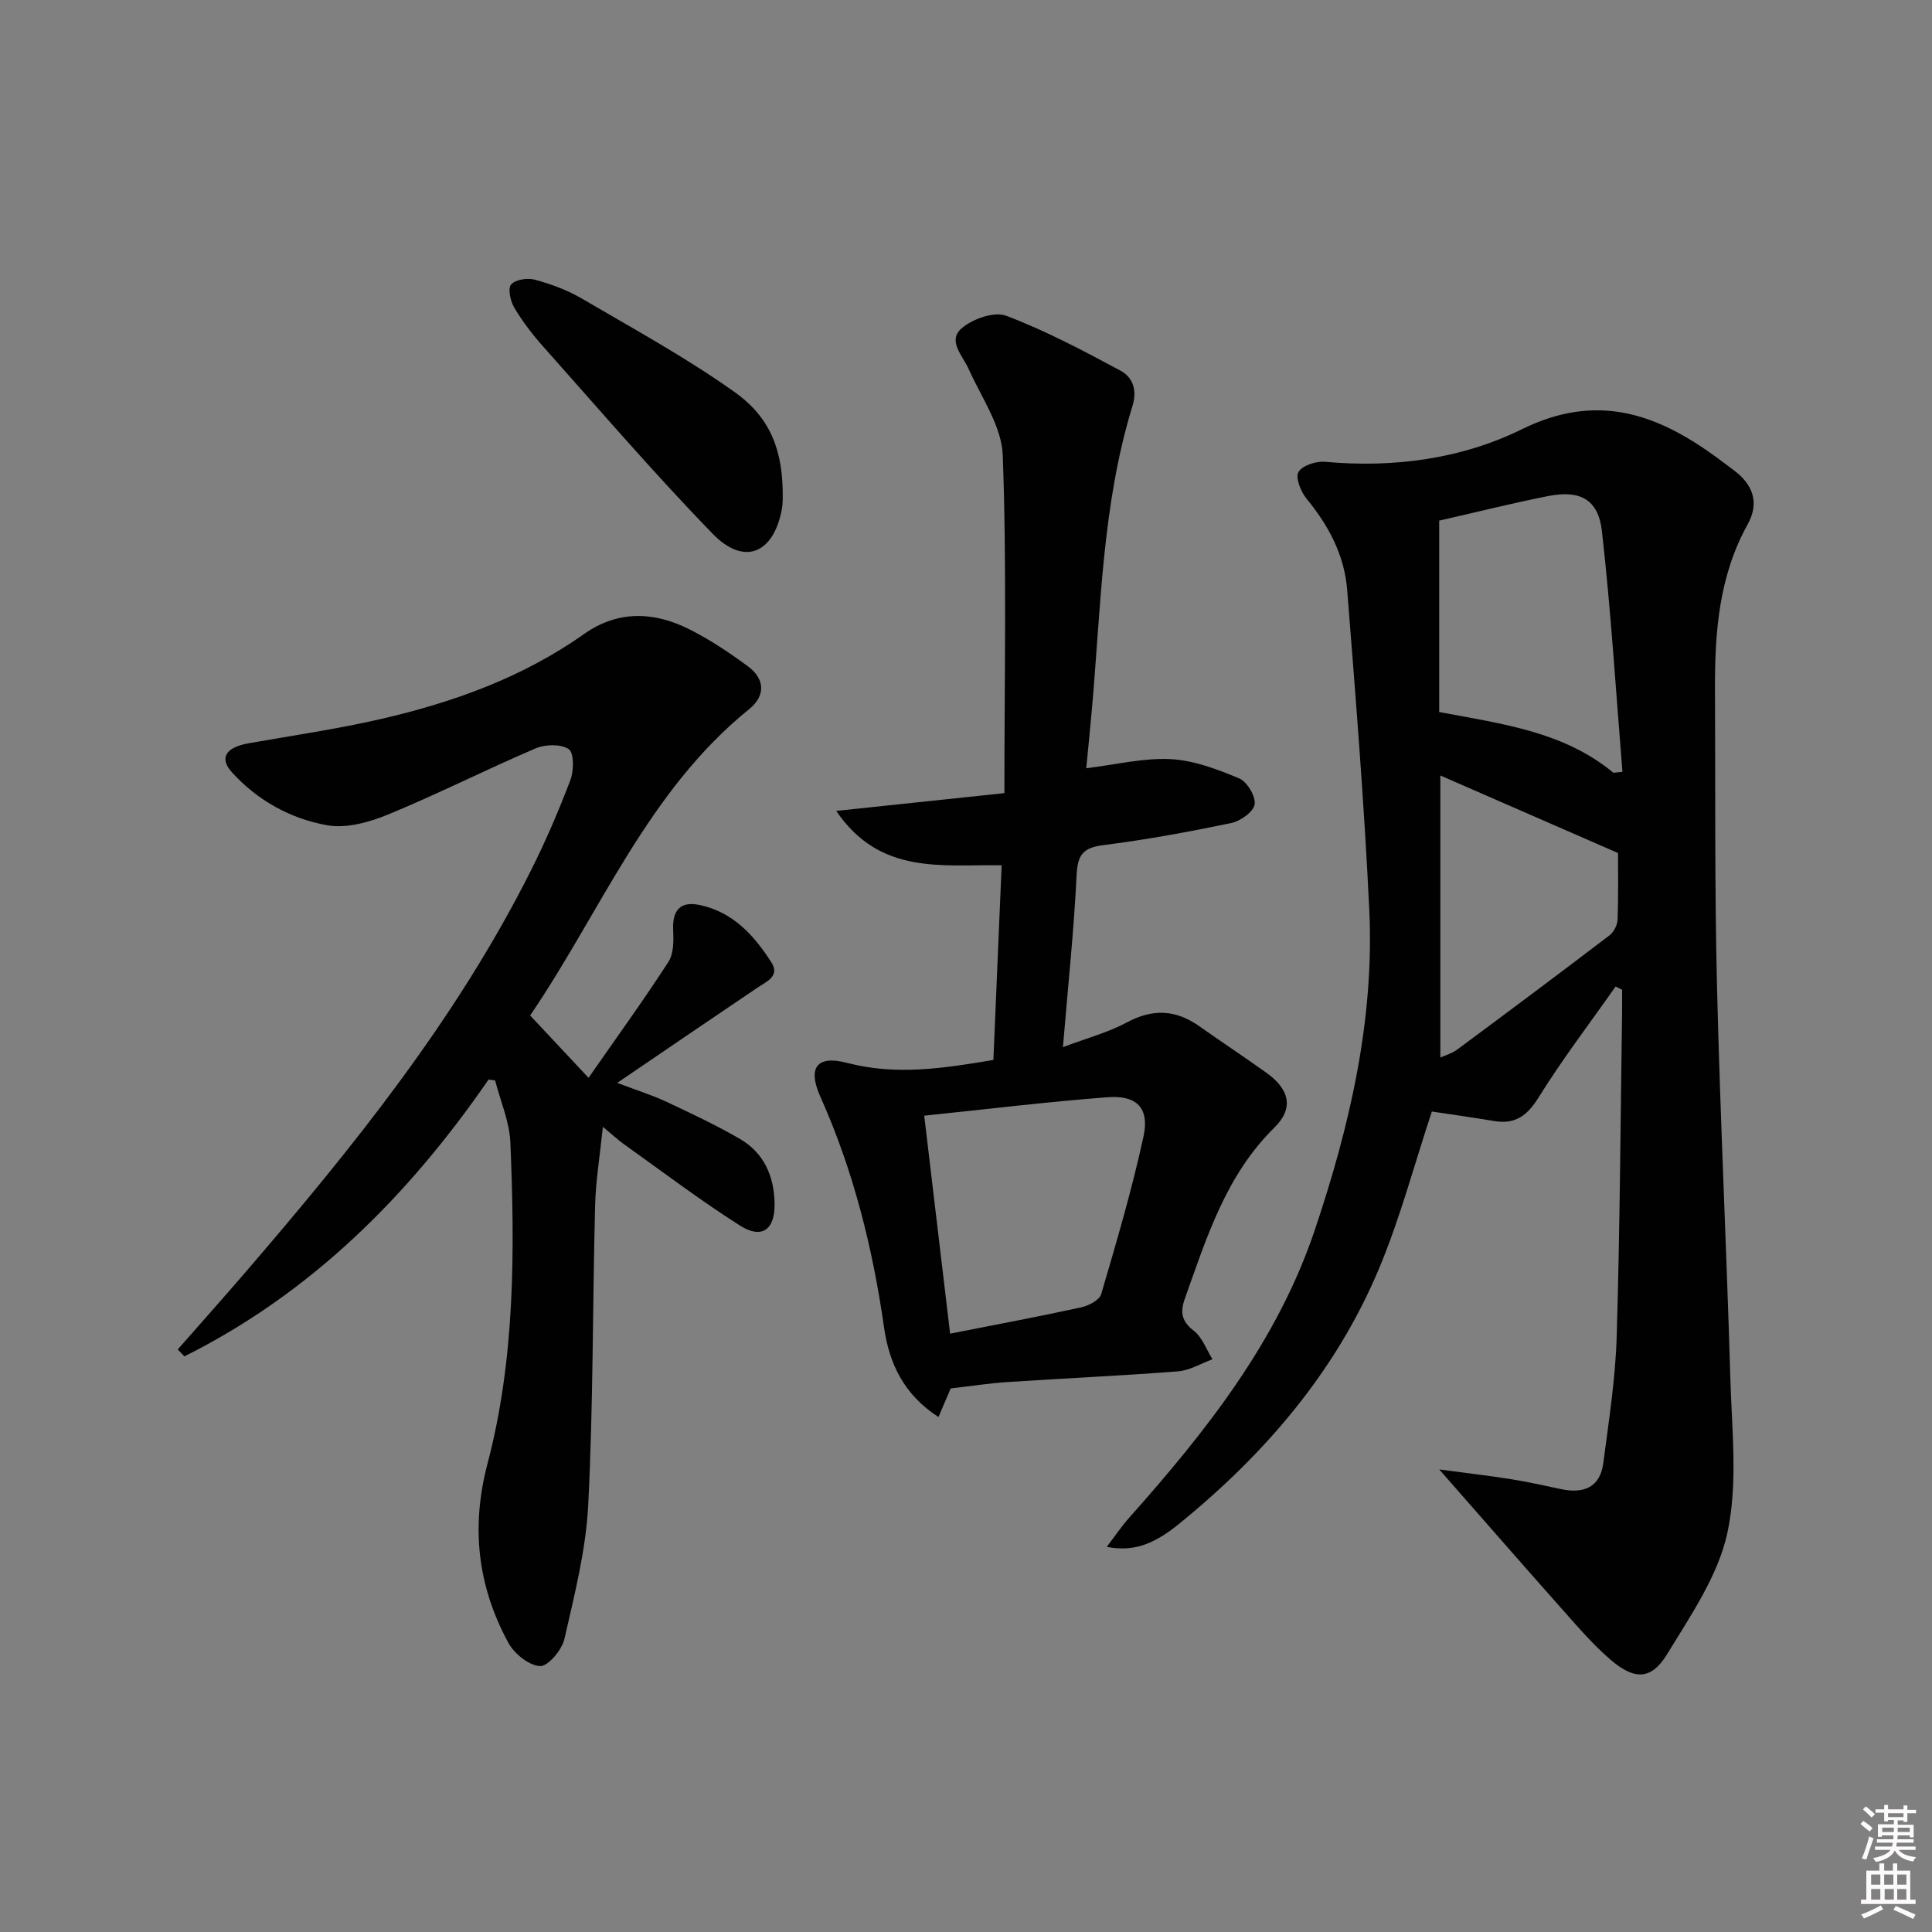 <svg enable-background="new 0 0 400 400" viewBox="0 0 400 400" xmlns="http://www.w3.org/2000/svg"><rect x="0" y="0" width="400" height="400" fill="#808080" stroke="none"/><path d="m385.2 377.6.6-.6c.6.4 1.3.9 1.9 1.5l-.6.7c-.8-.6-1.4-1.1-1.9-1.6zm.3 7.1c.6-1.4 1.1-2.9 1.5-4.5.3.1.6.3.9.4-.5 1.4-1 2.9-1.5 4.4l-.9-.2zm.2-10.1.6-.6c.7.5 1.3 1.1 1.9 1.6l-.7.7c-.6-.6-1.2-1.2-1.8-1.7zm8.4-.8h.8v.9h1.8v.7h-1.8v1.8h-.8v-.3h-1.2v.9h3.3v2.6h-.8v-.4h-2.5c0 .3 0 .6-.1.8h3.4v.7h-3.5c0 .3-.1.6-.1.8h4v.7h-3.5c.7.9 1.9 1.3 3.6 1.5-.2.2-.4.5-.6.9-1.9-.3-3.2-1.1-3.8-2.3-.5 1.1-1.8 2-3.9 2.4-.2-.3-.4-.5-.6-.8 1.9-.4 3.1-.9 3.6-1.7h-3.2v-.7h3.5c.1-.2.1-.5.2-.8h-3.3v-.7h3.4c0-.2 0-.5 0-.8h-2.4v.3h-.8v-2.6h3.3v-.9h-1.2v.3h-.8v-1.8h-1.8v-.7h1.8v-.9h.8v.9h3.2zm-4.4 5.5h2.4c0-.3 0-.6 0-.9h-2.4zm1.2-3.1h3.2v-.8h-3.2zm4.4 2.2h-2.4v.9h2.5v-.9z" fill="#fcfafa"/><path d="m389.2 385.8h.9v1.5h1.8v-1.5h.9v1.5h2.7v6h1.1v.9h-11.3v-.9h1.1v-6h2.7v-1.5zm.2 8.7.5.8c-1.2.6-2.5 1.3-4 1.9-.2-.3-.3-.6-.6-.8 1.6-.6 3-1.3 4.1-1.9zm-2-4.3h1.9v-2.1h-1.9zm0 3.1h1.9v-2.2h-1.9zm2.7-3.1h1.9v-2.1h-1.9zm.1 3.1h1.9v-2.2h-1.9zm2.3 1.3c1.4.6 2.7 1.2 4.1 1.8l-.5.9c-1.5-.7-2.8-1.4-4.1-1.9zm2.2-6.5h-1.9v2.1h1.9zm-1.9 5.2h1.9v-2.2h-1.9z" fill="#fcfafa"/><g fill="#010101"><path d="m296.45 230.13c-3.64 10.99-6.56 22.08-10.95 32.55-8.94 21.32-23.65 38.42-41.48 52.89-5.47 4.44-9.65 5.7-14.88 4.69 1.71-2.24 3.04-4.23 4.61-5.99 15.9-17.87 30.69-36.51 38.45-59.57 7.24-21.52 12.38-43.55 11.29-66.44-1.05-22.06-2.83-44.1-4.57-66.12-.56-7.13-3.81-13.31-8.4-18.87-1.19-1.45-2.36-4.34-1.69-5.53.76-1.36 3.66-2.3 5.51-2.13 14.22 1.3 28.29-.6 40.77-6.75 15.43-7.6 27.78-3.27 40.14 5.72 1.21.88 2.39 1.8 3.6 2.69 4.06 2.96 5.49 6.79 2.99 11.28-5.97 10.74-6.83 22.43-6.77 34.32.1 20.49-.08 40.99.42 61.48.66 27.11 1.98 54.2 2.77 81.31.31 10.59 1.57 21.54-.62 31.68-1.92 8.89-7.61 17.14-12.49 25.15-3.24 5.32-6.74 5.39-11.64 1.19-3.63-3.11-6.8-6.8-9.99-10.4-8.17-9.19-16.24-18.46-25.54-29.05 5.87.79 10.45 1.31 15 2.04 3.43.55 6.83 1.32 10.23 2.04 4.67.99 8.08-.36 8.74-5.42 1.13-8.7 2.51-17.43 2.77-26.18.67-22.47.79-44.95 1.12-67.43.02-1.45 0-2.9 0-4.36-.45-.23-.89-.46-1.34-.68-5.35 7.62-11.02 15.04-15.93 22.94-2.36 3.79-4.82 5.65-9.21 4.92-4.56-.76-9.14-1.4-12.91-1.97zm37.58-70.14c.63-.06 1.25-.13 1.88-.19-1.36-16.61-2.37-33.26-4.25-49.82-.75-6.63-4.55-8.58-11.16-7.27-7.43 1.47-14.79 3.32-22.53 5.08v39.63c13.25 2.48 25.87 4.11 36.06 12.57zm.96 16.62c-12.48-5.45-24.09-10.51-36.78-16.05v58.4c.94-.44 2.4-.85 3.53-1.69 10.54-7.81 21.05-15.66 31.48-23.61.89-.68 1.64-2.13 1.68-3.26.19-5.12.09-10.25.09-13.79z"/><path d="m101.15 223.51c-16.61 24.11-36.73 44.2-62.97 57.31-.46-.48-.92-.95-1.38-1.43 4.67-5.33 9.39-10.61 14.01-15.98 22.29-25.9 43.7-52.45 59.13-83.22 3.05-6.08 5.75-12.36 8.16-18.71.73-1.92.76-5.62-.34-6.37-1.62-1.1-4.86-1.02-6.86-.17-10.23 4.37-20.18 9.42-30.46 13.66-3.93 1.62-8.69 2.97-12.69 2.26-7.56-1.34-14.41-5.1-19.71-10.94-2.72-2.99-1.31-5.2 3.47-6.04 9.15-1.61 18.36-2.95 27.4-5.03 14.97-3.45 29.31-8.6 42.02-17.59 6.97-4.93 14.45-4.66 21.76-.99 4.27 2.14 8.31 4.85 12.17 7.69 3.52 2.6 3.67 6.1.26 8.85-21.02 16.96-30.69 41.88-45.36 63.43 4.11 4.38 7.93 8.47 12.09 12.91 5.67-8.15 11.32-15.95 16.55-24.02 1.11-1.72 1.07-4.42.97-6.64-.18-4.13 1.57-5.96 5.54-5.11 6.89 1.47 11.22 6.29 14.78 11.84 1.85 2.88-.92 3.95-2.86 5.26-9.35 6.3-18.66 12.66-29.04 19.72 4.26 1.61 7.33 2.57 10.21 3.92 5.11 2.4 10.23 4.81 15.11 7.63 5.03 2.9 7.16 7.7 7.26 13.41.1 5.41-2.61 7.47-7.15 4.59-8.26-5.24-16.08-11.19-24.06-16.87-1.19-.85-2.27-1.87-4.34-3.58-.62 6.02-1.48 11.16-1.61 16.31-.53 20.64-.38 41.3-1.42 61.91-.47 9.34-2.84 18.64-4.94 27.83-.52 2.27-3.42 5.69-5.05 5.6-2.32-.14-5.33-2.57-6.56-4.84-6.34-11.69-7.78-23.86-4.31-37.06 5.73-21.77 5.66-44.16 4.74-66.47-.18-4.33-2.06-8.6-3.16-12.89-.44-.07-.9-.13-1.36-.18z"/><path d="m207.95 164.21c0-24.09.5-47.04-.34-69.95-.22-6.02-4.42-11.96-7.04-17.82-1.26-2.82-4.45-5.87-1.49-8.45 2.25-1.96 6.76-3.56 9.23-2.62 8.16 3.09 15.95 7.22 23.66 11.36 2.52 1.35 3.53 3.95 2.5 7.31-6.32 20.54-6.53 41.91-8.43 63.06-.35 3.94-.75 7.87-1.14 11.95 6.16-.74 11.85-2.17 17.46-1.88 4.8.25 9.66 2.09 14.18 3.98 1.65.69 3.46 3.7 3.22 5.37-.21 1.53-2.92 3.48-4.82 3.87-8.77 1.83-17.6 3.47-26.49 4.58-4.21.53-5.34 2-5.55 6.18-.55 11.41-1.76 22.79-2.83 35.65 4.98-1.88 9.39-3.05 13.3-5.15 5.34-2.86 10.09-2.6 14.92.81 4.62 3.26 9.34 6.38 13.94 9.67 4.72 3.37 5.7 7.31 1.65 11.29-10.05 9.89-14.03 22.72-18.55 35.39-1.02 2.87-.73 4.72 1.84 6.72 1.75 1.36 2.61 3.88 3.86 5.89-2.37.87-4.7 2.31-7.13 2.5-11.76.92-23.56 1.44-35.33 2.22-3.79.25-7.56.84-11.74 1.32-.66 1.54-1.52 3.55-2.53 5.92-7.17-4.62-10.21-11.12-11.26-18.51-2.36-16.52-6.35-32.53-13.19-47.8-2.66-5.94-.82-8.67 5.48-7.02 10.19 2.66 20 1.15 30.34-.6.57-13.39 1.13-26.61 1.71-40.3-12.19-.22-25.14 2.15-34.25-11.26 12.11-1.29 23.27-2.47 34.82-3.68zm-11.24 111.91c9.63-1.9 18.4-3.54 27.11-5.44 1.56-.34 3.81-1.5 4.17-2.74 3.17-10.79 6.36-21.61 8.75-32.59 1.29-5.92-1.34-8.63-7.41-8.18-12.35.93-24.65 2.44-37.98 3.82 1.81 15.18 3.54 29.75 5.36 45.13z"/><path d="m162.06 102.82c-.02.27.03 1.45-.18 2.59-1.71 9.21-7.81 11.81-14.31 5.12-12.15-12.5-23.51-25.76-35.11-38.78-2.2-2.47-4.25-5.15-5.95-7.99-.81-1.36-1.42-3.95-.71-4.83.84-1.04 3.39-1.44 4.9-1.03 3.33.9 6.68 2.12 9.65 3.85 10.71 6.27 21.65 12.25 31.73 19.41 7.62 5.41 10.03 12.38 9.98 21.66z"/></g></svg>